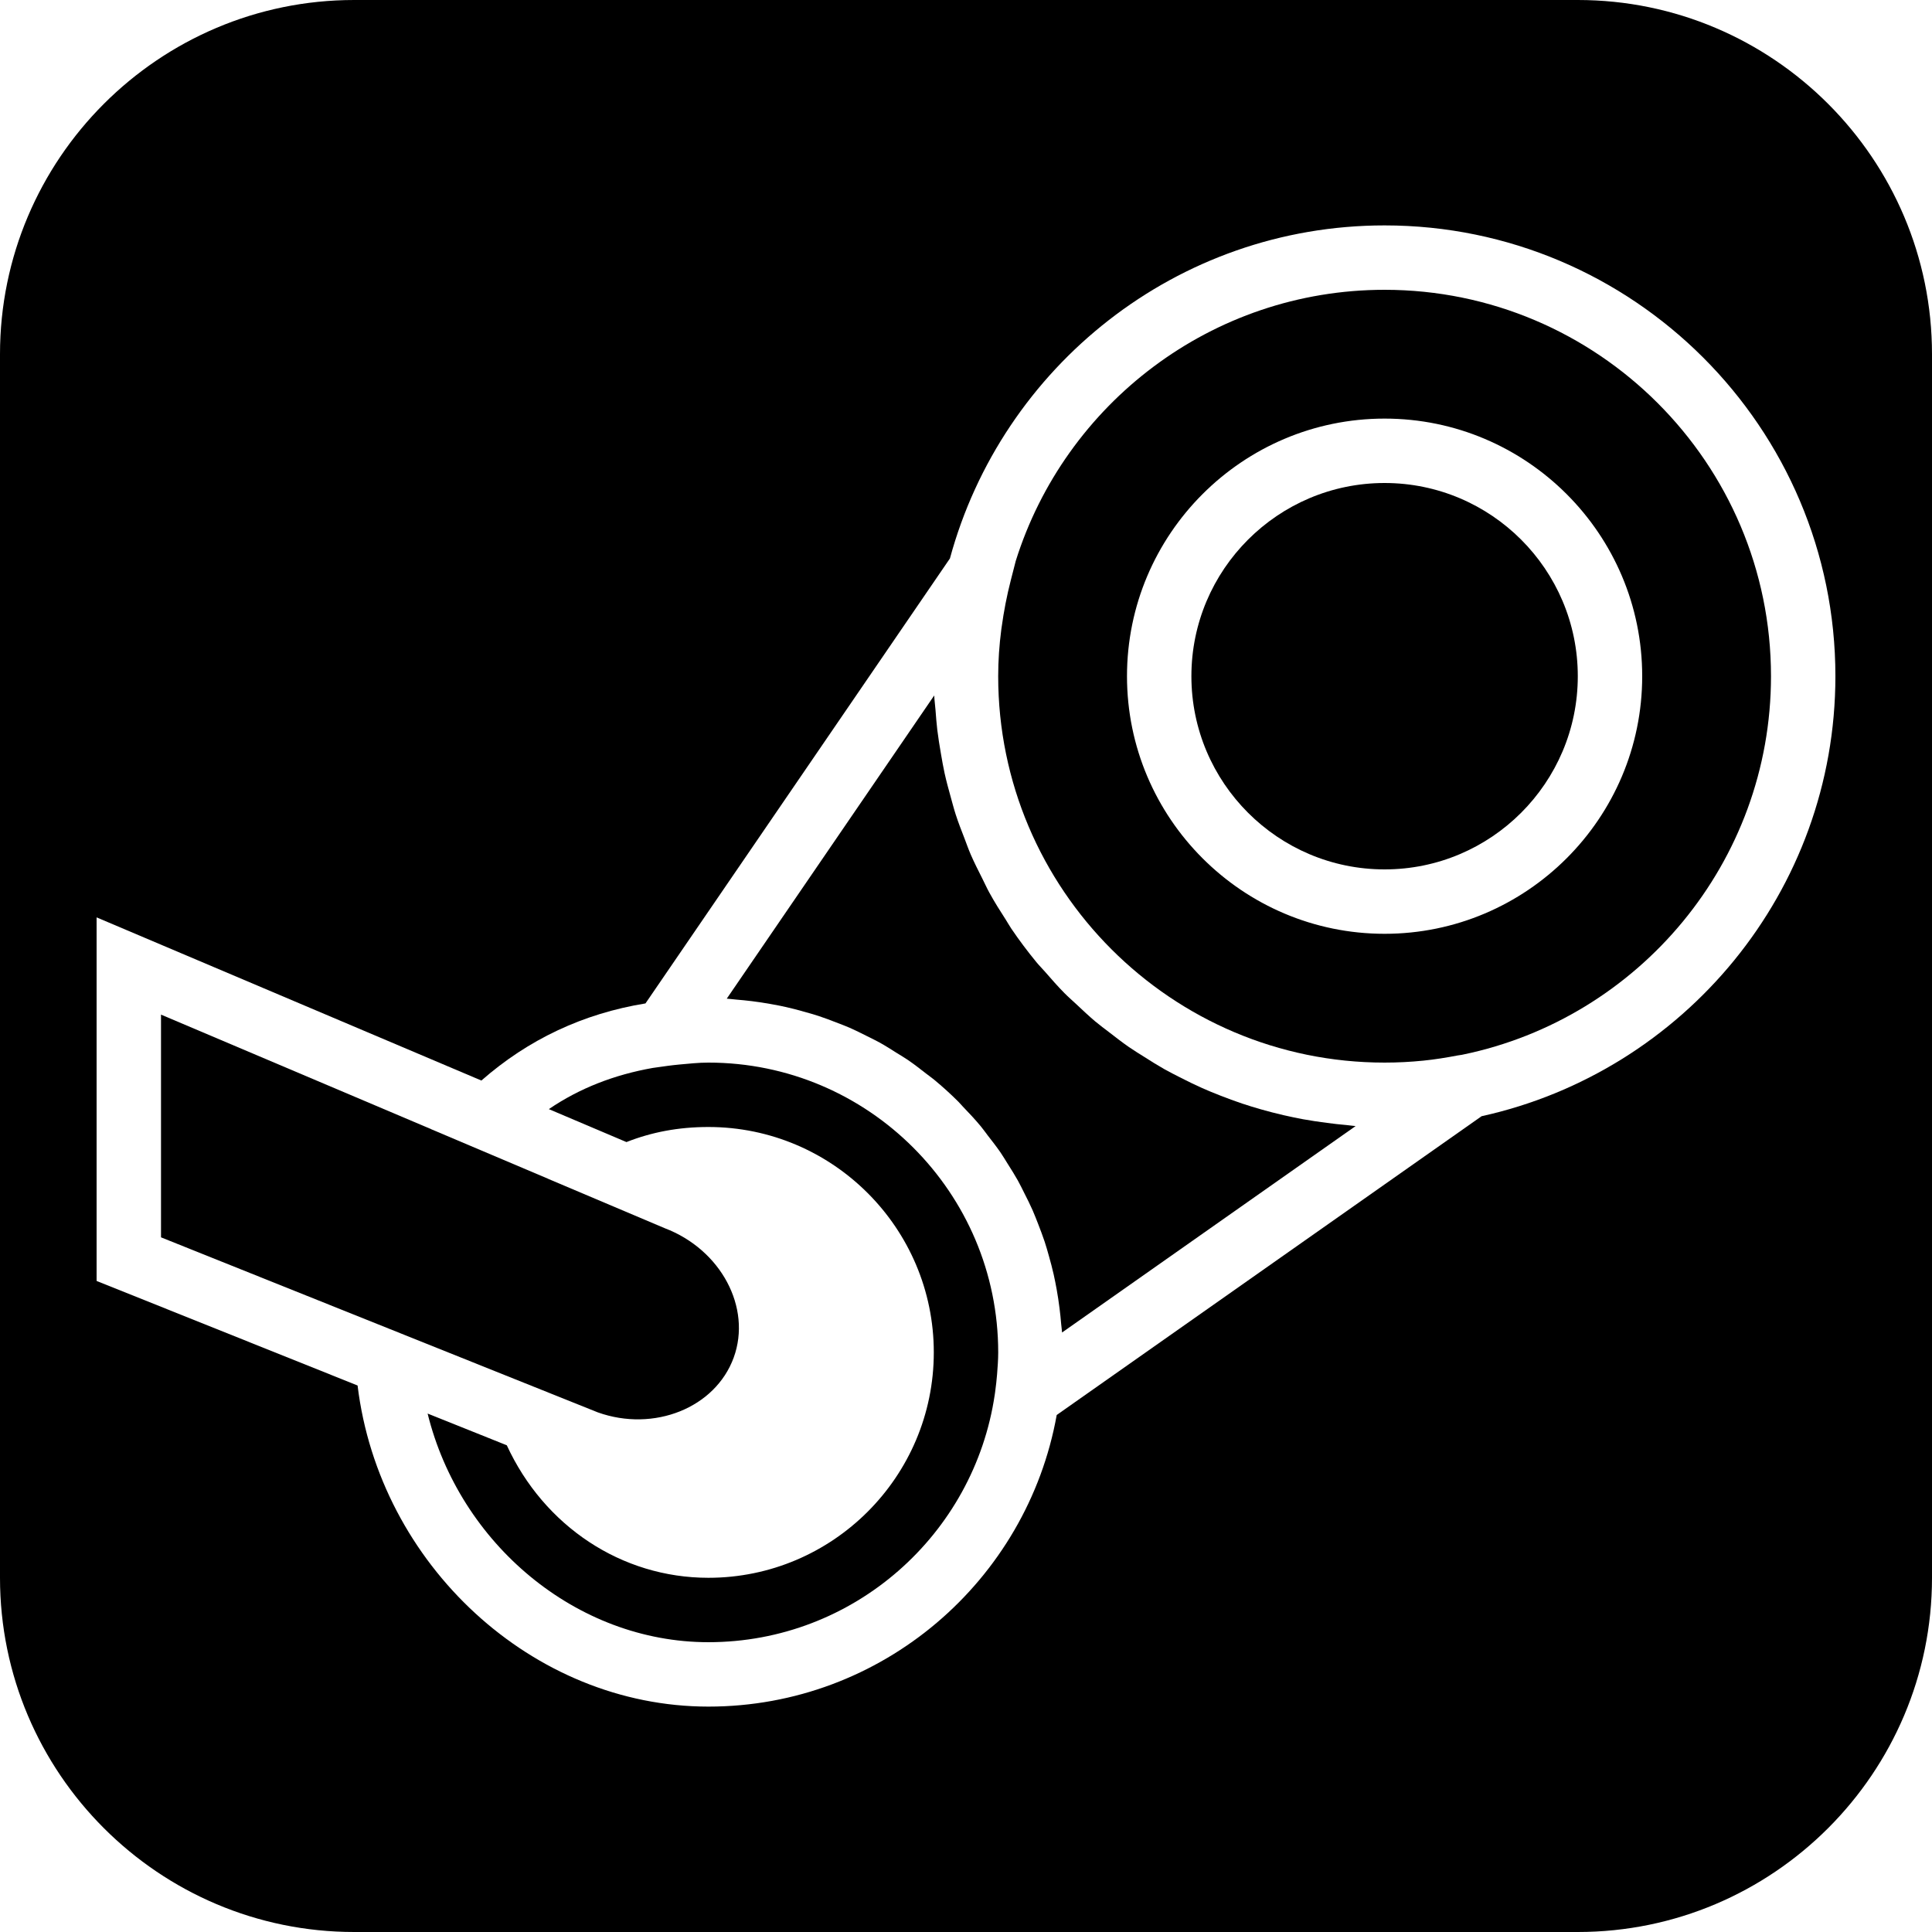 <?xml version="1.0" encoding="iso-8859-1"?>
<!-- Generator: Adobe Illustrator 19.0.0, SVG Export Plug-In . SVG Version: 6.00 Build 0)  -->
<svg version="1.1" id="Layer_1" xmlns="http://www.w3.org/2000/svg" xmlns:xlink="http://www.w3.org/1999/xlink" x="0px" y="0px"
	 viewBox="0 0 512 512" style="enable-background:new 0 0 512 512;" xml:space="preserve">
<g>
	<g>
		<g>
			<path d="M366.932,128c-28.237,0-51.2,22.963-51.2,51.2s22.963,51.2,51.2,51.2s51.2-22.963,51.2-51.2S395.168,128,366.932,128z"/>
			<path d="M158.432,374.296c14.831,5.291,31.13-1.161,36.011-14.532c4.813-13.244-3.396-28.629-18.304-34.287l-30.857-13.065
				l0.017-0.009l-31.07-13.167l0.009-0.009l-71.569-30.344v59.025l81.732,32.751L158.432,374.296z"/>
			<path d="M187.734,281.599c-2.654,0-5.171,0.29-7.714,0.512c-0.981,0.111-1.894,0.179-2.953,0.333l-4.087,0.572
				c-10.112,1.792-19.362,5.342-27.529,10.914l20.565,8.73c6.673-2.628,13.798-3.994,21.717-3.994
				c32.93,0,59.733,26.795,59.733,59.733s-26.803,59.733-59.733,59.733c-23.074,0-43.563-13.713-53.427-35.115l-10.854-4.352
				l-10.129-4.053c8.491,34.458,39.381,60.587,74.411,60.587c38.537,0,70.443-28.57,75.887-65.621l0.094-0.657
				c0.239-1.698,0.393-3.226,0.521-4.727c0.145-1.92,0.299-3.84,0.299-5.794C264.534,316.057,230.085,281.599,187.734,281.599z"/>
			<path d="M351.596,297.568c-2.108-0.273-4.19-0.58-6.263-0.956c-1.732-0.324-3.448-0.683-5.163-1.075
				c-2.031-0.469-4.036-0.99-6.024-1.553c-1.681-0.486-3.337-0.981-4.983-1.536c-1.954-0.657-3.874-1.365-5.786-2.116
				c-1.604-0.631-3.2-1.271-4.762-1.971c-1.877-0.828-3.712-1.741-5.538-2.662c-1.51-0.768-3.029-1.528-4.506-2.355
				c-1.792-1.015-3.533-2.108-5.274-3.217c-1.408-0.888-2.825-1.749-4.19-2.697c-1.732-1.203-3.388-2.492-5.052-3.78
				c-1.271-0.981-2.568-1.929-3.797-2.953c-1.698-1.434-3.302-2.961-4.915-4.471c-1.084-1.024-2.219-1.988-3.26-3.046
				c-1.792-1.809-3.465-3.729-5.137-5.649c-0.759-0.87-1.587-1.69-2.321-2.586c-2.338-2.85-4.557-5.803-6.63-8.866
				c-0.512-0.751-0.939-1.562-1.434-2.321c-1.527-2.364-3.029-4.745-4.386-7.219c-0.674-1.22-1.237-2.5-1.869-3.746
				c-1.05-2.091-2.116-4.173-3.055-6.34c-0.614-1.417-1.126-2.893-1.681-4.344c-0.802-2.065-1.613-4.13-2.295-6.246
				c-0.503-1.553-0.905-3.14-1.348-4.719c-0.58-2.091-1.152-4.181-1.621-6.315c-0.367-1.655-0.64-3.337-0.939-5.018
				c-0.367-2.125-0.717-4.25-0.981-6.417c-0.205-1.732-0.333-3.482-0.469-5.239c-0.094-1.289-0.29-2.543-0.341-3.849l-54.98,80.35
				c0.853,0.043,1.681,0.188,2.526,0.247c1.391,0.111,2.773,0.247,4.147,0.418c1.673,0.205,3.311,0.461,4.949,0.751
				c1.357,0.247,2.697,0.495,4.028,0.794c1.621,0.358,3.217,0.785,4.804,1.237c1.297,0.358,2.586,0.717,3.857,1.135
				c1.579,0.512,3.123,1.109,4.668,1.707c1.22,0.469,2.441,0.922,3.635,1.442c1.553,0.683,3.055,1.451,4.565,2.202
				c1.109,0.563,2.244,1.092,3.337,1.698c1.553,0.862,3.046,1.818,4.54,2.765c0.973,0.614,1.98,1.186,2.927,1.835
				c1.681,1.152,3.294,2.406,4.898,3.661c0.683,0.538,1.408,1.033,2.082,1.587c2.236,1.852,4.395,3.806,6.451,5.862
				c0.401,0.401,0.751,0.845,1.152,1.254c1.63,1.681,3.226,3.396,4.727,5.197c0.666,0.802,1.254,1.655,1.894,2.483
				c1.152,1.476,2.304,2.953,3.371,4.497c0.666,0.973,1.263,1.997,1.894,2.995c0.93,1.468,1.86,2.935,2.714,4.463
				c0.606,1.092,1.143,2.219,1.707,3.336c0.768,1.502,1.519,3.012,2.202,4.557c0.521,1.195,0.981,2.406,1.459,3.618
				c0.597,1.544,1.186,3.089,1.715,4.668c0.418,1.271,0.785,2.56,1.143,3.857c0.452,1.579,0.87,3.174,1.237,4.787
				c0.299,1.34,0.563,2.697,0.811,4.053c0.29,1.621,0.538,3.243,0.742,4.89c0.179,1.408,0.324,2.816,0.444,4.25
				c0.06,0.742,0.188,1.476,0.23,2.227l77.798-54.707c-0.802-0.051-1.57-0.196-2.364-0.265
				C355.112,298.012,353.354,297.799,351.596,297.568z"/>
			<path d="M418.133,0H93.867C42.103,0,0,42.112,0,93.867v324.267C0,469.888,42.103,512,93.867,512h324.267
				C469.888,512,512,469.888,512,418.133V93.867C512,42.112,469.888,0,418.133,0z M392.636,295.808l-112.597,79.181
				c-7.868,43.861-46.216,77.278-92.305,77.278c-46.677,0-87.219-37.7-92.971-85.094L25.6,339.465v-96.35l101.973,43.238
				c12.416-10.889,26.965-17.749,43.486-20.437l80.683-117.922c13.773-50.765,60.126-88.26,115.191-88.26
				c65.877,0,119.467,53.589,119.467,119.467C486.4,236.245,446.182,284.006,392.636,295.808z"/>
			<path d="M366.932,76.8c-45.85,0-84.745,30.285-97.758,71.893l-1.289,5.026c-1.075,4.173-1.869,8.329-2.432,12.442
				c-0.026,0.213-0.068,0.427-0.094,0.64c-0.546,4.19-0.828,8.329-0.828,12.399c0,56.465,45.935,102.4,102.4,102.4
				c3.473,0,6.895-0.179,10.283-0.521c3.063-0.307,6.101-0.802,9.131-1.382c0.333-0.06,0.683-0.085,1.024-0.154l0.333-0.068
				c46.541-9.626,81.63-50.927,81.63-100.275C469.332,122.735,423.397,76.8,366.932,76.8z M366.932,247.467
				c-37.641,0-68.267-30.626-68.267-68.267s30.626-68.267,68.267-68.267c37.641,0,68.267,30.626,68.267,68.267
				S404.572,247.467,366.932,247.467z"/>
		</g>
	</g>
</g>
<g>
</g>
<g>
</g>
<g>
</g>
<g>
</g>
<g>
</g>
<g>
</g>
<g>
</g>
<g>
</g>
<g>
</g>
<g>
</g>
<g>
</g>
<g>
</g>
<g>
</g>
<g>
</g>
<g>
</g>
</svg>
